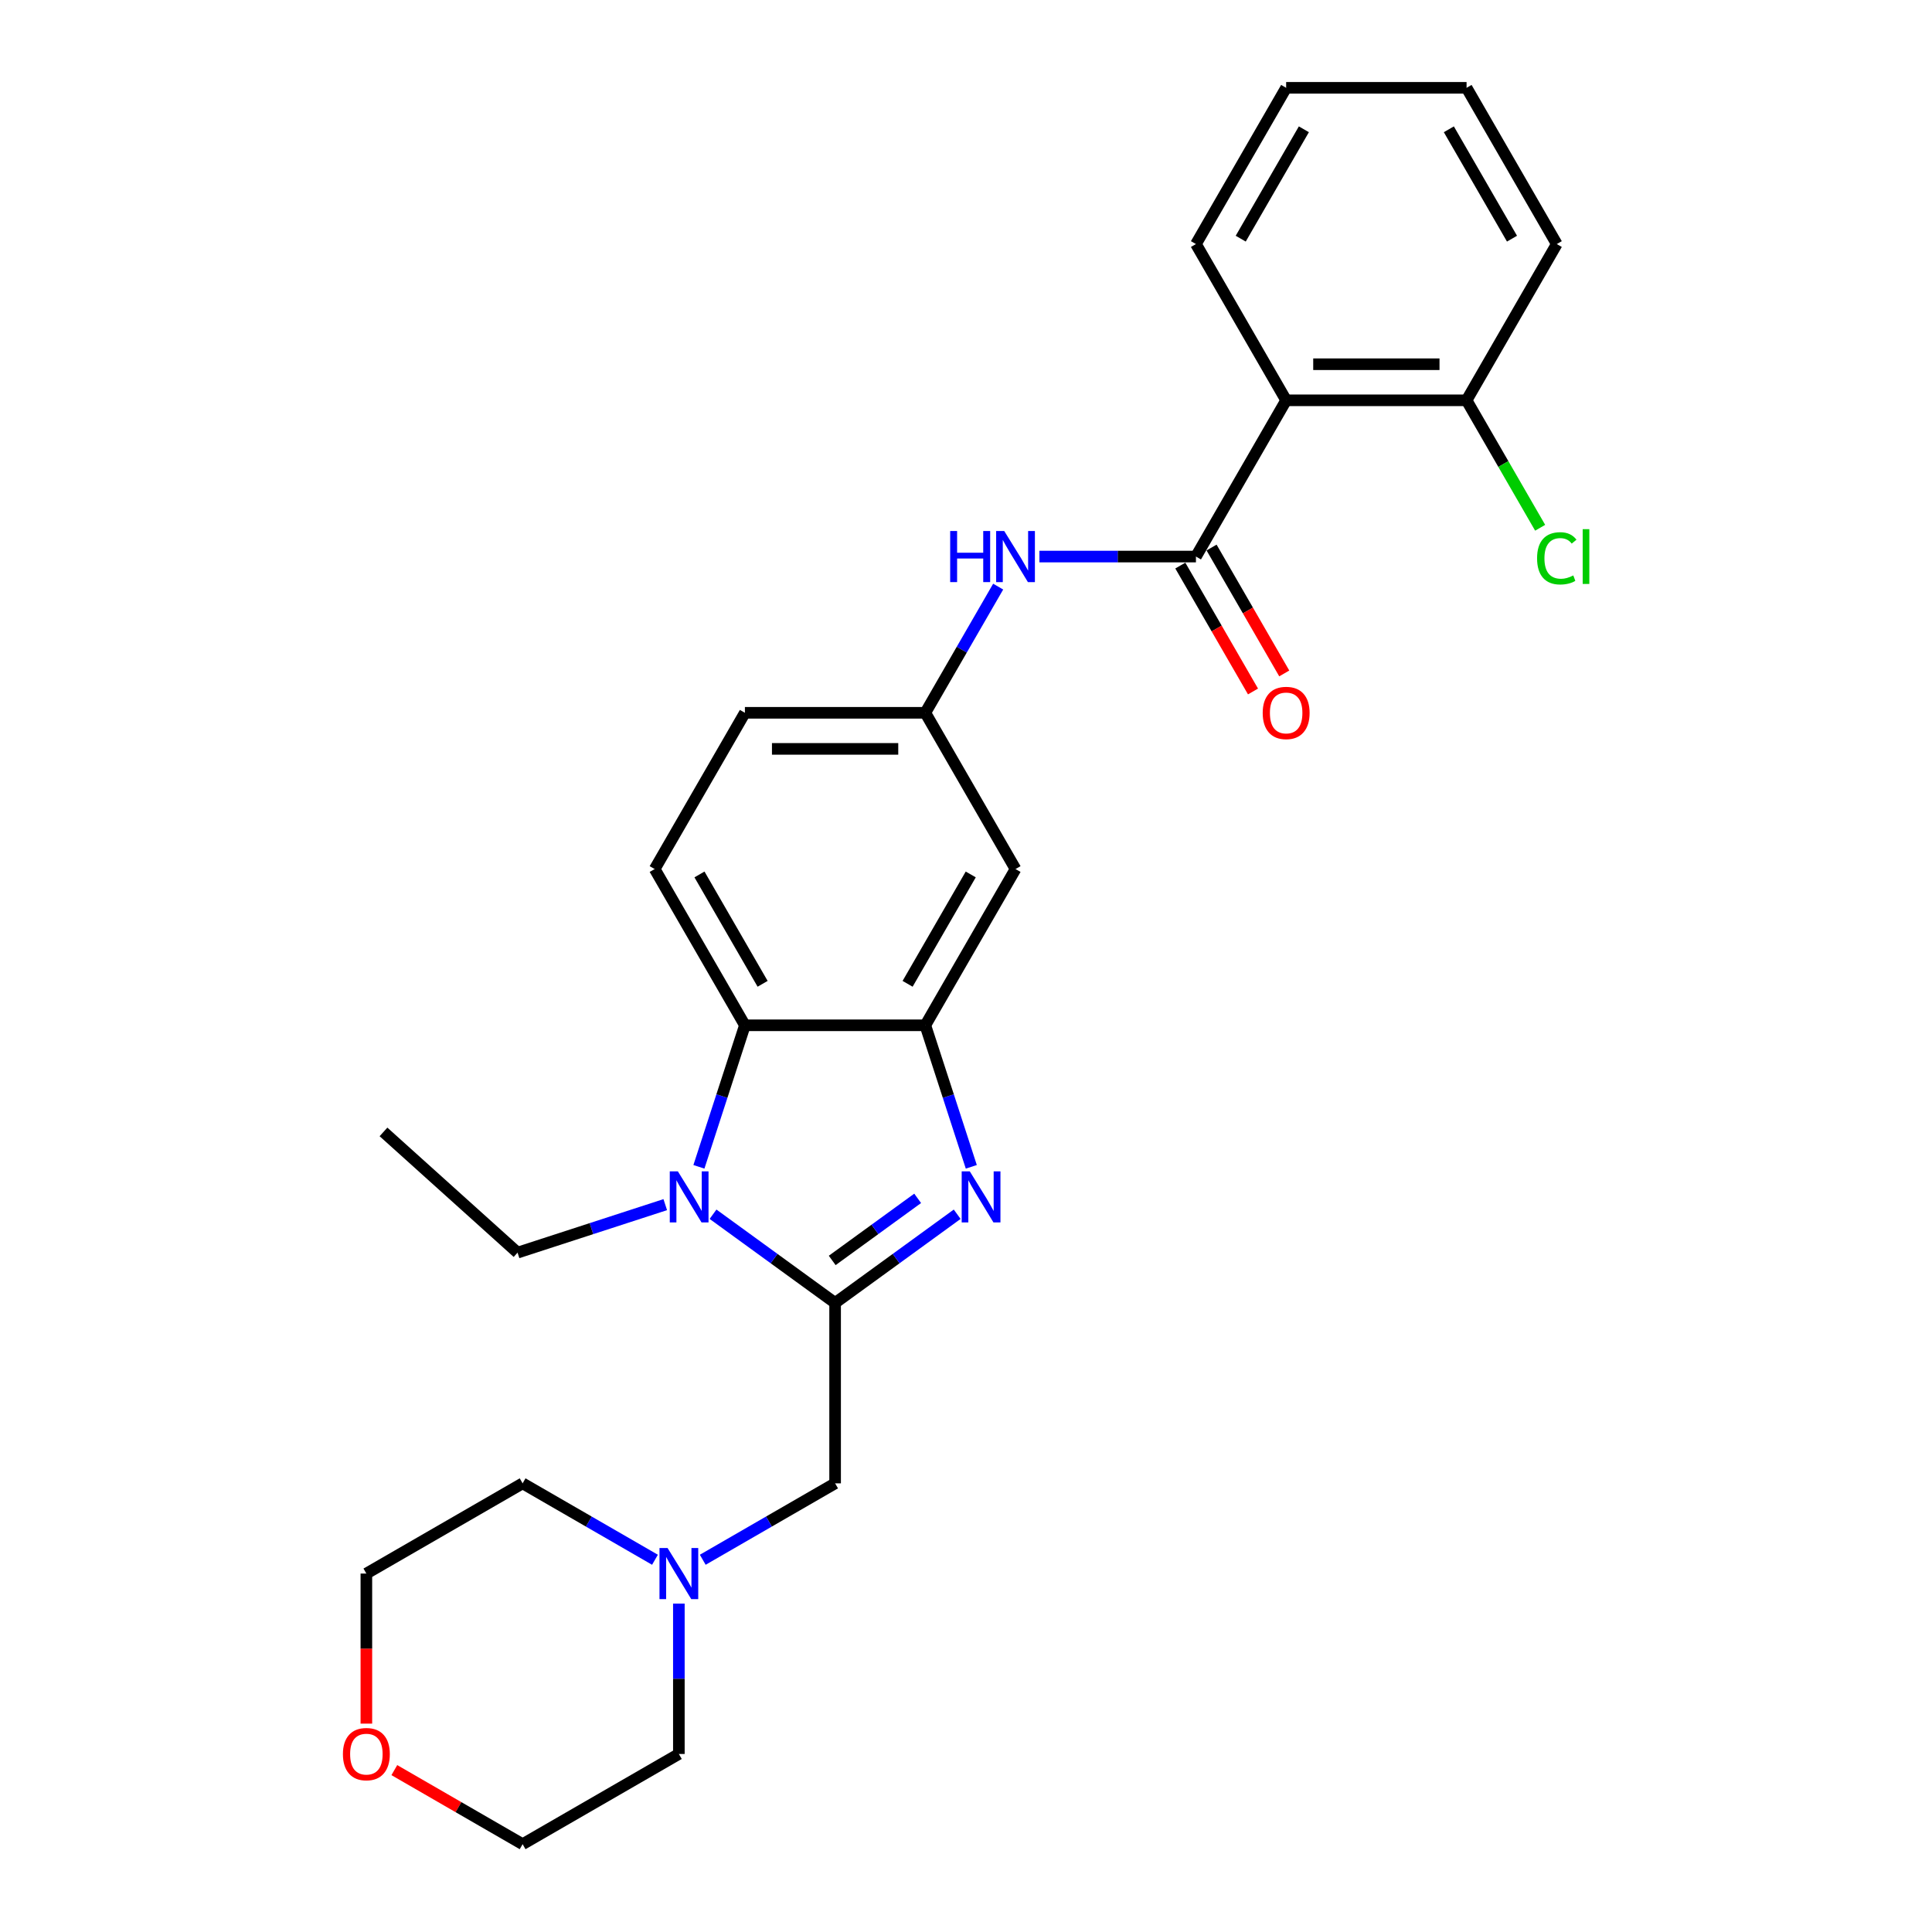 <?xml version='1.0' encoding='iso-8859-1'?>
<svg version='1.1' baseProfile='full'
              xmlns='http://www.w3.org/2000/svg'
                      xmlns:rdkit='http://www.rdkit.org/xml'
                      xmlns:xlink='http://www.w3.org/1999/xlink'
                  xml:space='preserve'
width='1000px' height='1000px' viewBox='0 0 1000 1000'>
<!-- END OF HEADER -->
<rect style='opacity:1.0;fill:#FFFFFF;stroke:none' width='1000' height='1000' x='0' y='0'> </rect>
<path class='bond-0' d='M 432.251,674.394 L 463.843,651.441' style='fill:none;fill-rule:evenodd;stroke:#000000;stroke-width:6px;stroke-linecap:butt;stroke-linejoin:miter;stroke-opacity:1' />
<path class='bond-0' d='M 463.843,651.441 L 495.436,628.487' style='fill:none;fill-rule:evenodd;stroke:#0000FF;stroke-width:6px;stroke-linecap:butt;stroke-linejoin:miter;stroke-opacity:1' />
<path class='bond-0' d='M 430.75,652.398 L 452.865,636.331' style='fill:none;fill-rule:evenodd;stroke:#000000;stroke-width:6px;stroke-linecap:butt;stroke-linejoin:miter;stroke-opacity:1' />
<path class='bond-0' d='M 452.865,636.331 L 474.98,620.264' style='fill:none;fill-rule:evenodd;stroke:#0000FF;stroke-width:6px;stroke-linecap:butt;stroke-linejoin:miter;stroke-opacity:1' />
<path class='bond-1' d='M 432.251,674.394 L 400.658,651.441' style='fill:none;fill-rule:evenodd;stroke:#000000;stroke-width:6px;stroke-linecap:butt;stroke-linejoin:miter;stroke-opacity:1' />
<path class='bond-1' d='M 400.658,651.441 L 369.066,628.487' style='fill:none;fill-rule:evenodd;stroke:#0000FF;stroke-width:6px;stroke-linecap:butt;stroke-linejoin:miter;stroke-opacity:1' />
<path class='bond-7' d='M 432.251,674.394 L 432.251,767.778' style='fill:none;fill-rule:evenodd;stroke:#000000;stroke-width:6px;stroke-linecap:butt;stroke-linejoin:miter;stroke-opacity:1' />
<path class='bond-2' d='M 502.745,603.947 L 490.844,567.319' style='fill:none;fill-rule:evenodd;stroke:#0000FF;stroke-width:6px;stroke-linecap:butt;stroke-linejoin:miter;stroke-opacity:1' />
<path class='bond-2' d='M 490.844,567.319 L 478.943,530.691' style='fill:none;fill-rule:evenodd;stroke:#000000;stroke-width:6px;stroke-linecap:butt;stroke-linejoin:miter;stroke-opacity:1' />
<path class='bond-4' d='M 361.757,603.947 L 373.658,567.319' style='fill:none;fill-rule:evenodd;stroke:#0000FF;stroke-width:6px;stroke-linecap:butt;stroke-linejoin:miter;stroke-opacity:1' />
<path class='bond-4' d='M 373.658,567.319 L 385.559,530.691' style='fill:none;fill-rule:evenodd;stroke:#000000;stroke-width:6px;stroke-linecap:butt;stroke-linejoin:miter;stroke-opacity:1' />
<path class='bond-16' d='M 344.337,623.522 L 306.113,635.942' style='fill:none;fill-rule:evenodd;stroke:#0000FF;stroke-width:6px;stroke-linecap:butt;stroke-linejoin:miter;stroke-opacity:1' />
<path class='bond-16' d='M 306.113,635.942 L 267.888,648.362' style='fill:none;fill-rule:evenodd;stroke:#000000;stroke-width:6px;stroke-linecap:butt;stroke-linejoin:miter;stroke-opacity:1' />
<path class='bond-8' d='M 478.943,530.691 L 525.634,449.818' style='fill:none;fill-rule:evenodd;stroke:#000000;stroke-width:6px;stroke-linecap:butt;stroke-linejoin:miter;stroke-opacity:1' />
<path class='bond-8' d='M 469.772,509.222 L 502.456,452.611' style='fill:none;fill-rule:evenodd;stroke:#000000;stroke-width:6px;stroke-linecap:butt;stroke-linejoin:miter;stroke-opacity:1' />
<path class='bond-27' d='M 478.943,530.691 L 385.559,530.691' style='fill:none;fill-rule:evenodd;stroke:#000000;stroke-width:6px;stroke-linecap:butt;stroke-linejoin:miter;stroke-opacity:1' />
<path class='bond-3' d='M 619.018,288.073 L 578.508,288.073' style='fill:none;fill-rule:evenodd;stroke:#000000;stroke-width:6px;stroke-linecap:butt;stroke-linejoin:miter;stroke-opacity:1' />
<path class='bond-3' d='M 578.508,288.073 L 537.998,288.073' style='fill:none;fill-rule:evenodd;stroke:#0000FF;stroke-width:6px;stroke-linecap:butt;stroke-linejoin:miter;stroke-opacity:1' />
<path class='bond-5' d='M 619.018,288.073 L 665.71,207.2' style='fill:none;fill-rule:evenodd;stroke:#000000;stroke-width:6px;stroke-linecap:butt;stroke-linejoin:miter;stroke-opacity:1' />
<path class='bond-13' d='M 610.931,292.742 L 629.743,325.325' style='fill:none;fill-rule:evenodd;stroke:#000000;stroke-width:6px;stroke-linecap:butt;stroke-linejoin:miter;stroke-opacity:1' />
<path class='bond-13' d='M 629.743,325.325 L 648.554,357.908' style='fill:none;fill-rule:evenodd;stroke:#FF0000;stroke-width:6px;stroke-linecap:butt;stroke-linejoin:miter;stroke-opacity:1' />
<path class='bond-13' d='M 627.106,283.404 L 645.917,315.986' style='fill:none;fill-rule:evenodd;stroke:#000000;stroke-width:6px;stroke-linecap:butt;stroke-linejoin:miter;stroke-opacity:1' />
<path class='bond-13' d='M 645.917,315.986 L 664.729,348.569' style='fill:none;fill-rule:evenodd;stroke:#FF0000;stroke-width:6px;stroke-linecap:butt;stroke-linejoin:miter;stroke-opacity:1' />
<path class='bond-10' d='M 385.559,530.691 L 338.867,449.818' style='fill:none;fill-rule:evenodd;stroke:#000000;stroke-width:6px;stroke-linecap:butt;stroke-linejoin:miter;stroke-opacity:1' />
<path class='bond-10' d='M 394.729,509.222 L 362.045,452.611' style='fill:none;fill-rule:evenodd;stroke:#000000;stroke-width:6px;stroke-linecap:butt;stroke-linejoin:miter;stroke-opacity:1' />
<path class='bond-12' d='M 665.71,207.2 L 759.094,207.2' style='fill:none;fill-rule:evenodd;stroke:#000000;stroke-width:6px;stroke-linecap:butt;stroke-linejoin:miter;stroke-opacity:1' />
<path class='bond-12' d='M 679.718,188.523 L 745.086,188.523' style='fill:none;fill-rule:evenodd;stroke:#000000;stroke-width:6px;stroke-linecap:butt;stroke-linejoin:miter;stroke-opacity:1' />
<path class='bond-18' d='M 665.71,207.2 L 619.018,126.327' style='fill:none;fill-rule:evenodd;stroke:#000000;stroke-width:6px;stroke-linecap:butt;stroke-linejoin:miter;stroke-opacity:1' />
<path class='bond-6' d='M 516.652,303.631 L 497.797,336.288' style='fill:none;fill-rule:evenodd;stroke:#0000FF;stroke-width:6px;stroke-linecap:butt;stroke-linejoin:miter;stroke-opacity:1' />
<path class='bond-6' d='M 497.797,336.288 L 478.943,368.946' style='fill:none;fill-rule:evenodd;stroke:#000000;stroke-width:6px;stroke-linecap:butt;stroke-linejoin:miter;stroke-opacity:1' />
<path class='bond-9' d='M 432.251,767.778 L 397.996,787.555' style='fill:none;fill-rule:evenodd;stroke:#000000;stroke-width:6px;stroke-linecap:butt;stroke-linejoin:miter;stroke-opacity:1' />
<path class='bond-9' d='M 397.996,787.555 L 363.742,807.331' style='fill:none;fill-rule:evenodd;stroke:#0000FF;stroke-width:6px;stroke-linecap:butt;stroke-linejoin:miter;stroke-opacity:1' />
<path class='bond-11' d='M 525.634,449.818 L 478.943,368.946' style='fill:none;fill-rule:evenodd;stroke:#000000;stroke-width:6px;stroke-linecap:butt;stroke-linejoin:miter;stroke-opacity:1' />
<path class='bond-19' d='M 351.378,830.027 L 351.378,868.941' style='fill:none;fill-rule:evenodd;stroke:#0000FF;stroke-width:6px;stroke-linecap:butt;stroke-linejoin:miter;stroke-opacity:1' />
<path class='bond-19' d='M 351.378,868.941 L 351.378,907.854' style='fill:none;fill-rule:evenodd;stroke:#000000;stroke-width:6px;stroke-linecap:butt;stroke-linejoin:miter;stroke-opacity:1' />
<path class='bond-20' d='M 339.014,807.331 L 304.759,787.555' style='fill:none;fill-rule:evenodd;stroke:#0000FF;stroke-width:6px;stroke-linecap:butt;stroke-linejoin:miter;stroke-opacity:1' />
<path class='bond-20' d='M 304.759,787.555 L 270.505,767.778' style='fill:none;fill-rule:evenodd;stroke:#000000;stroke-width:6px;stroke-linecap:butt;stroke-linejoin:miter;stroke-opacity:1' />
<path class='bond-15' d='M 338.867,449.818 L 385.559,368.946' style='fill:none;fill-rule:evenodd;stroke:#000000;stroke-width:6px;stroke-linecap:butt;stroke-linejoin:miter;stroke-opacity:1' />
<path class='bond-29' d='M 478.943,368.946 L 385.559,368.946' style='fill:none;fill-rule:evenodd;stroke:#000000;stroke-width:6px;stroke-linecap:butt;stroke-linejoin:miter;stroke-opacity:1' />
<path class='bond-29' d='M 464.935,387.622 L 399.566,387.622' style='fill:none;fill-rule:evenodd;stroke:#000000;stroke-width:6px;stroke-linecap:butt;stroke-linejoin:miter;stroke-opacity:1' />
<path class='bond-17' d='M 759.094,207.2 L 778.137,240.184' style='fill:none;fill-rule:evenodd;stroke:#000000;stroke-width:6px;stroke-linecap:butt;stroke-linejoin:miter;stroke-opacity:1' />
<path class='bond-17' d='M 778.137,240.184 L 797.181,273.169' style='fill:none;fill-rule:evenodd;stroke:#00CC00;stroke-width:6px;stroke-linecap:butt;stroke-linejoin:miter;stroke-opacity:1' />
<path class='bond-23' d='M 759.094,207.2 L 805.786,126.327' style='fill:none;fill-rule:evenodd;stroke:#000000;stroke-width:6px;stroke-linecap:butt;stroke-linejoin:miter;stroke-opacity:1' />
<path class='bond-14' d='M 189.632,892.146 L 189.632,853.308' style='fill:none;fill-rule:evenodd;stroke:#FF0000;stroke-width:6px;stroke-linecap:butt;stroke-linejoin:miter;stroke-opacity:1' />
<path class='bond-14' d='M 189.632,853.308 L 189.632,814.47' style='fill:none;fill-rule:evenodd;stroke:#000000;stroke-width:6px;stroke-linecap:butt;stroke-linejoin:miter;stroke-opacity:1' />
<path class='bond-28' d='M 204.107,916.21 L 237.306,935.378' style='fill:none;fill-rule:evenodd;stroke:#FF0000;stroke-width:6px;stroke-linecap:butt;stroke-linejoin:miter;stroke-opacity:1' />
<path class='bond-28' d='M 237.306,935.378 L 270.505,954.545' style='fill:none;fill-rule:evenodd;stroke:#000000;stroke-width:6px;stroke-linecap:butt;stroke-linejoin:miter;stroke-opacity:1' />
<path class='bond-24' d='M 267.888,648.362 L 198.491,585.876' style='fill:none;fill-rule:evenodd;stroke:#000000;stroke-width:6px;stroke-linecap:butt;stroke-linejoin:miter;stroke-opacity:1' />
<path class='bond-25' d='M 619.018,126.327 L 665.71,45.455' style='fill:none;fill-rule:evenodd;stroke:#000000;stroke-width:6px;stroke-linecap:butt;stroke-linejoin:miter;stroke-opacity:1' />
<path class='bond-25' d='M 642.197,123.535 L 674.881,66.924' style='fill:none;fill-rule:evenodd;stroke:#000000;stroke-width:6px;stroke-linecap:butt;stroke-linejoin:miter;stroke-opacity:1' />
<path class='bond-22' d='M 351.378,907.854 L 270.505,954.545' style='fill:none;fill-rule:evenodd;stroke:#000000;stroke-width:6px;stroke-linecap:butt;stroke-linejoin:miter;stroke-opacity:1' />
<path class='bond-21' d='M 270.505,767.778 L 189.632,814.47' style='fill:none;fill-rule:evenodd;stroke:#000000;stroke-width:6px;stroke-linecap:butt;stroke-linejoin:miter;stroke-opacity:1' />
<path class='bond-30' d='M 805.786,126.327 L 759.094,45.455' style='fill:none;fill-rule:evenodd;stroke:#000000;stroke-width:6px;stroke-linecap:butt;stroke-linejoin:miter;stroke-opacity:1' />
<path class='bond-30' d='M 782.608,123.535 L 749.923,66.924' style='fill:none;fill-rule:evenodd;stroke:#000000;stroke-width:6px;stroke-linecap:butt;stroke-linejoin:miter;stroke-opacity:1' />
<path class='bond-26' d='M 665.71,45.455 L 759.094,45.455' style='fill:none;fill-rule:evenodd;stroke:#000000;stroke-width:6px;stroke-linecap:butt;stroke-linejoin:miter;stroke-opacity:1' />
<path  class='atom-1' d='M 501.954 606.281
L 510.62 620.289
Q 511.479 621.671, 512.861 624.174
Q 514.243 626.676, 514.318 626.826
L 514.318 606.281
L 517.829 606.281
L 517.829 632.728
L 514.206 632.728
L 504.905 617.413
Q 503.822 615.62, 502.664 613.565
Q 501.543 611.511, 501.207 610.876
L 501.207 632.728
L 497.77 632.728
L 497.77 606.281
L 501.954 606.281
' fill='#0000FF'/>
<path  class='atom-2' d='M 350.856 606.281
L 359.522 620.289
Q 360.381 621.671, 361.763 624.174
Q 363.145 626.676, 363.22 626.826
L 363.22 606.281
L 366.731 606.281
L 366.731 632.728
L 363.108 632.728
L 353.807 617.413
Q 352.723 615.62, 351.565 613.565
Q 350.445 611.511, 350.109 610.876
L 350.109 632.728
L 346.672 632.728
L 346.672 606.281
L 350.856 606.281
' fill='#0000FF'/>
<path  class='atom-7' d='M 491.811 274.85
L 495.397 274.85
L 495.397 286.093
L 508.919 286.093
L 508.919 274.85
L 512.505 274.85
L 512.505 301.296
L 508.919 301.296
L 508.919 289.081
L 495.397 289.081
L 495.397 301.296
L 491.811 301.296
L 491.811 274.85
' fill='#0000FF'/>
<path  class='atom-7' d='M 519.789 274.85
L 528.455 288.857
Q 529.314 290.239, 530.696 292.742
Q 532.078 295.245, 532.153 295.394
L 532.153 274.85
L 535.664 274.85
L 535.664 301.296
L 532.041 301.296
L 522.74 285.981
Q 521.656 284.188, 520.498 282.134
Q 519.378 280.079, 519.042 279.444
L 519.042 301.296
L 515.605 301.296
L 515.605 274.85
L 519.789 274.85
' fill='#0000FF'/>
<path  class='atom-10' d='M 345.532 801.247
L 354.198 815.254
Q 355.057 816.636, 356.439 819.139
Q 357.821 821.642, 357.896 821.791
L 357.896 801.247
L 361.407 801.247
L 361.407 827.693
L 357.784 827.693
L 348.483 812.378
Q 347.4 810.585, 346.242 808.531
Q 345.121 806.476, 344.785 805.841
L 344.785 827.693
L 341.348 827.693
L 341.348 801.247
L 345.532 801.247
' fill='#0000FF'/>
<path  class='atom-14' d='M 653.57 369.02
Q 653.57 362.67, 656.708 359.122
Q 659.846 355.573, 665.71 355.573
Q 671.575 355.573, 674.712 359.122
Q 677.85 362.67, 677.85 369.02
Q 677.85 375.445, 674.675 379.106
Q 671.5 382.729, 665.71 382.729
Q 659.883 382.729, 656.708 379.106
Q 653.57 375.482, 653.57 369.02
M 665.71 379.741
Q 669.744 379.741, 671.911 377.051
Q 674.115 374.324, 674.115 369.02
Q 674.115 363.828, 671.911 361.213
Q 669.744 358.561, 665.71 358.561
Q 661.676 358.561, 659.472 361.176
Q 657.306 363.791, 657.306 369.02
Q 657.306 374.362, 659.472 377.051
Q 661.676 379.741, 665.71 379.741
' fill='#FF0000'/>
<path  class='atom-15' d='M 177.492 907.928
Q 177.492 901.578, 180.63 898.03
Q 183.768 894.481, 189.632 894.481
Q 195.497 894.481, 198.635 898.03
Q 201.772 901.578, 201.772 907.928
Q 201.772 914.353, 198.597 918.014
Q 195.422 921.637, 189.632 921.637
Q 183.805 921.637, 180.63 918.014
Q 177.492 914.39, 177.492 907.928
M 189.632 918.649
Q 193.667 918.649, 195.833 915.959
Q 198.037 913.232, 198.037 907.928
Q 198.037 902.736, 195.833 900.121
Q 193.667 897.469, 189.632 897.469
Q 185.598 897.469, 183.394 900.084
Q 181.228 902.699, 181.228 907.928
Q 181.228 913.27, 183.394 915.959
Q 185.598 918.649, 189.632 918.649
' fill='#FF0000'/>
<path  class='atom-18' d='M 795.588 288.988
Q 795.588 282.414, 798.651 278.977
Q 801.752 275.503, 807.616 275.503
Q 813.07 275.503, 815.983 279.351
L 813.518 281.368
Q 811.389 278.566, 807.616 278.566
Q 803.619 278.566, 801.49 281.256
Q 799.398 283.908, 799.398 288.988
Q 799.398 294.217, 801.565 296.907
Q 803.769 299.596, 808.027 299.596
Q 810.941 299.596, 814.34 297.841
L 815.386 300.642
Q 814.004 301.539, 811.912 302.062
Q 809.82 302.585, 807.504 302.585
Q 801.752 302.585, 798.651 299.073
Q 795.588 295.562, 795.588 288.988
' fill='#00CC00'/>
<path  class='atom-18' d='M 819.196 273.897
L 822.632 273.897
L 822.632 302.248
L 819.196 302.248
L 819.196 273.897
' fill='#00CC00'/>
</svg>
